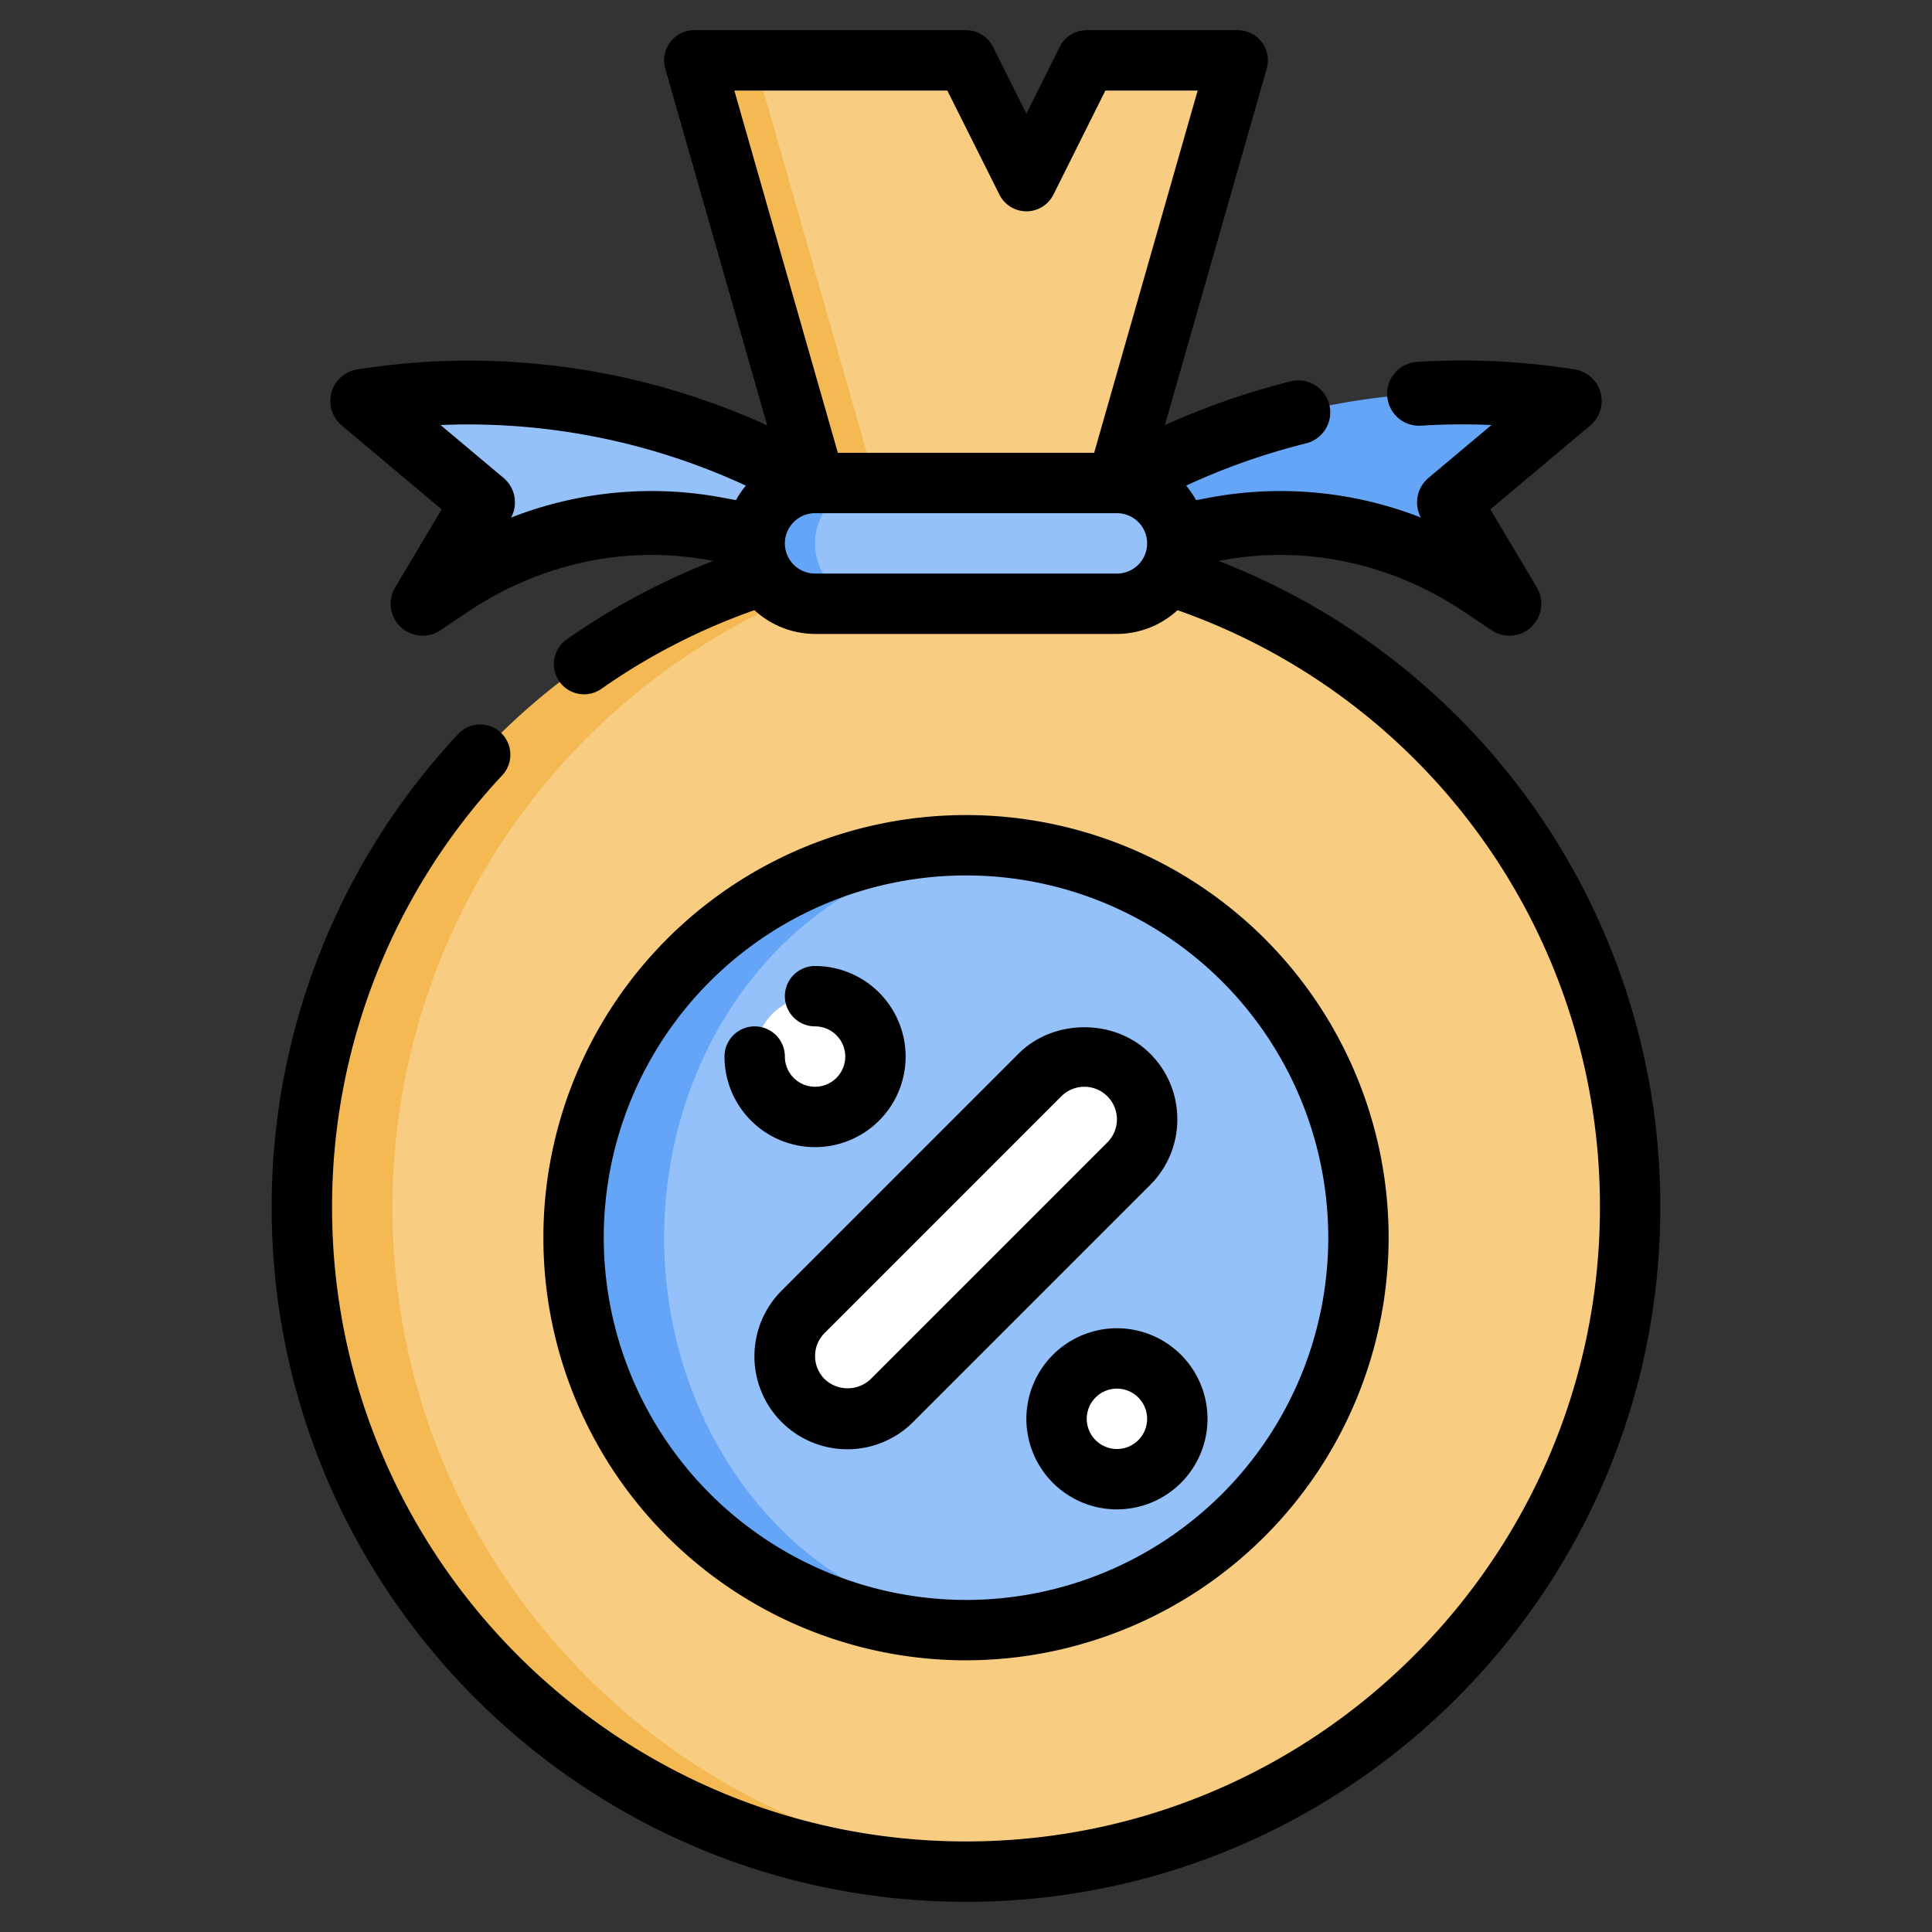 <svg height="512" viewBox="0 0 512 512" width="512" xmlns="http://www.w3.org/2000/svg"><rect x="0" y="0" width="512" height="512" fill="#333333" stroke="none"/><g id="Layer_12" data-name="Layer 12"><path d="m308.244 151.88-105.872.436a176 176 0 1 0 105.872-.436z" fill="#f5b953"/><path d="m308.519 151.978-82.147.338a176.079 176.079 0 0 0 -122.372 167.684c0 93.165 72.4 169.372 164 175.547 91.6-6.178 164-82.385 164-175.547a176.069 176.069 0 0 0 -123.481-168.022z" fill="#f8cd82"/><rect fill="#64a5f8" height="32" rx="16" width="112" x="200" y="127.997"/><path d="m416 106.267a182.211 182.211 0 0 0 -107.995 15.988l-10.48 5.9a15.894 15.894 0 0 1 14.312 14.231l10.4-2.2c24.378-4.548 49.406.771 70.6 15l7.163 4.814-16-26.865z" fill="#64a5f8"/><path d="m216 128-12-5.742a182.211 182.211 0 0 0 -108-15.991l32 26.865-16 26.868 7.168-4.814c21.193-14.234 46.221-19.553 70.6-15l10.418 1.985a15.945 15.945 0 0 1 15.814-14.171z" fill="#94c1fa"/><path d="m312 144a16 16 0 0 0 -16-16h-64a16 16 0 1 0 0 32h64a16 16 0 0 0 16-16z" fill="#94c1fa"/><path d="m287.992 15.997-15.984 32-16.008-32h-72l32 112h80l32-112z" fill="#f5b953"/><path d="m287.992 15.997-15.984 32-16.008-32h-56l32 112h64l32-112z" fill="#f8cd82"/><circle cx="256" cy="327.997" fill="#64a5f8" r="104"/><ellipse cx="268" cy="327.997" fill="#94c1fa" rx="92" ry="103.254"/><g fill="#fff"><circle cx="296" cy="375.997" r="16"/><rect height="33.268" rx="16.634" transform="matrix(.707 -.707 .707 .707 -156.948 277.087)" width="121.984" x="195.008" y="311.363"/><circle cx="216" cy="279.997" r="16"/></g><path d="m322.944 148.655.845-.158c22.149-4.129 45 .731 64.32 13.711l7.172 4.816a8.465 8.465 0 0 0 11.992-11.359l-12.32-20.68 26.492-22.238a8.467 8.467 0 0 0 -4.109-14.84 189.552 189.552 0 0 0 -41.875-1.988 8.463 8.463 0 0 0 1.078 16.891 174.552 174.552 0 0 1 18.711-.172l-16.695 14.015a8.463 8.463 0 0 0 -1.993 10.516 101.879 101.879 0 0 0 -55.882-5.313l-3.717.694a23.945 23.945 0 0 0 -2.633-3.86 178.46 178.46 0 0 1 31.7-11.17 8.466 8.466 0 1 0 -4.062-16.437 195.4 195.4 0 0 0 -33.268 11.585l27-94.468a8 8 0 0 0 -7.7-10.2h-40.008a8 8 0 0 0 -7.156 4.426l-8.836 17.68-8.844-17.687a8 8 0 0 0 -7.156-4.419h-72a8 8 0 0 0 -7.695 10.2l27.01 94.538a190.281 190.281 0 0 0 -108.651-14.831 8.467 8.467 0 0 0 -4.109 14.84l26.492 22.238-12.32 20.68a8.465 8.465 0 0 0 11.992 11.359l7.172-4.816c19.32-12.98 42.164-17.84 64.32-13.711l.813.152a183.118 183.118 0 0 0 -38.852 20.809 8 8 0 0 0 9.219 13.078 167.038 167.038 0 0 1 40.544-20.836 23.82 23.82 0 0 0 16.065 6.3h80a23.822 23.822 0 0 0 16.058-6.29 167.347 167.347 0 0 1 111.942 158.29c0 92.637-75.367 168-168 168s-168-75.366-168-168a167.406 167.406 0 0 1 45.1-114.543 8 8 0 0 0 -11.7-10.914 183.394 183.394 0 0 0 -49.4 125.457c0 101.457 82.539 184 184 184s184-82.543 184-184a183.287 183.287 0 0 0 -117.056-171.345zm-71.889-124.655 13.8 27.578a8 8 0 0 0 14.312 0l13.771-27.578h24.453l-27.429 96h-67.924l-27.429-96zm-115.617 113.169a8.463 8.463 0 0 0 -1.993-10.516l-16.695-14.015a174.954 174.954 0 0 1 80.91 16.062 23.88 23.88 0 0 0 -2.622 3.847l-3.718-.694a101.946 101.946 0 0 0 -55.882 5.316zm160.562 14.831h-80a8 8 0 0 1 0-16h80a8 8 0 0 1 0 16z"/><path d="m240 280a24.027 24.027 0 0 0 -24-24 8 8 0 0 0 0 16 8 8 0 1 1 -8 8 8 8 0 0 0 -16 0 24 24 0 0 0 48 0z"/><path d="m272 376a24 24 0 1 0 24-24 24.027 24.027 0 0 0 -24 24zm32 0a8 8 0 1 1 -8-8 8.008 8.008 0 0 1 8 8z"/><path d="m312 296.63a24.452 24.452 0 0 0 -7.219-17.418c-9.3-9.305-25.523-9.305-34.836 0l-62.726 62.734a24.633 24.633 0 1 0 34.836 34.836l62.726-62.73a24.47 24.47 0 0 0 7.219-17.422zm-18.531 6.105-62.727 62.731a8.836 8.836 0 0 1 -12.211 0 8.62 8.62 0 0 1 0-12.2l62.727-62.731a8.633 8.633 0 1 1 12.211 12.207z"/><path d="m368 328a112 112 0 1 0 -112 112 112.126 112.126 0 0 0 112-112zm-208 0a96 96 0 1 1 96 96 96.107 96.107 0 0 1 -96-96z"/></g></svg>